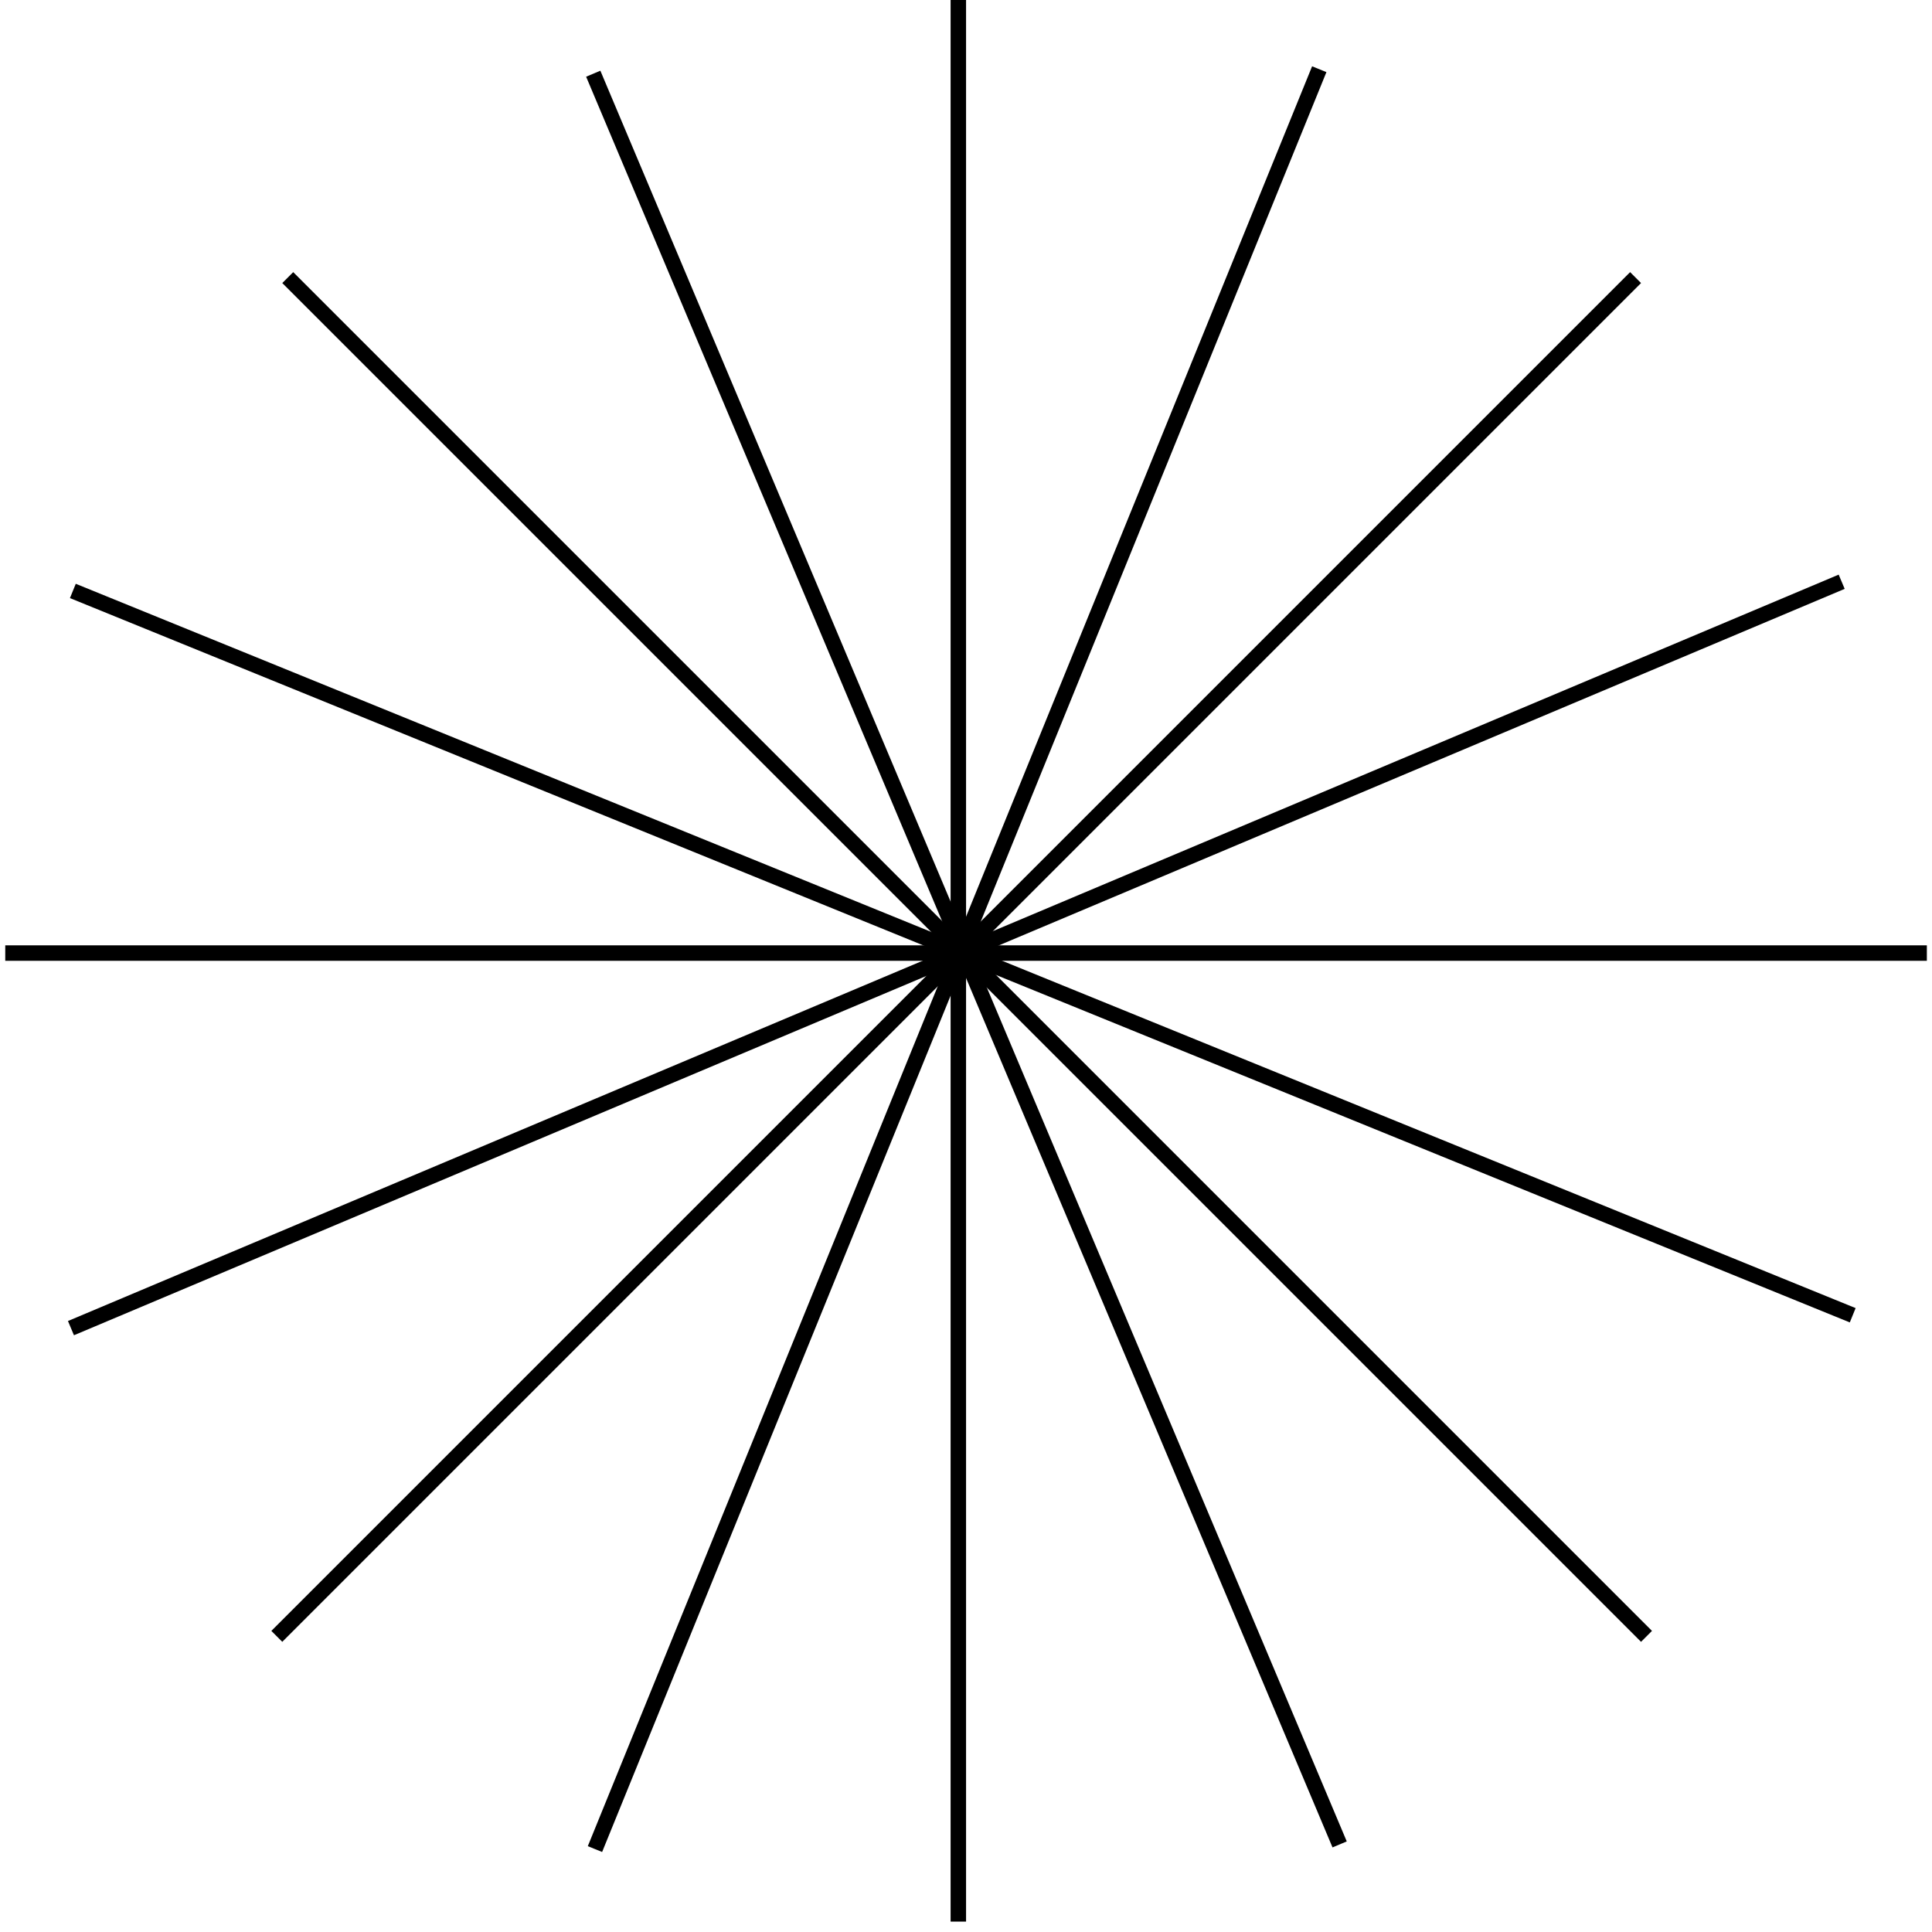 <?xml version="1.0" encoding="UTF-8"?>
<svg xmlns="http://www.w3.org/2000/svg" width="125" height="125" viewBox="0 0 125 125" fill="none">
  <line x1="62.004" y1="124.327" x2="62.004" y2="-2.18557e-08" stroke="black"></line>
  <line x1="0.34" y1="61.663" x2="124.667" y2="61.663" stroke="black"></line>
  <line x1="17.91" y1="105.872" x2="105.822" y2="17.96" stroke="black"></line>
  <line x1="18.617" y1="17.96" x2="106.529" y2="105.872" stroke="black"></line>
  <line x1="38.494" y1="119.635" x2="85.356" y2="4.478" stroke="black"></line>
  <line x1="4.714" y1="38.234" x2="119.87" y2="85.097" stroke="black"></line>
  <line x1="4.591" y1="85.93" x2="119.156" y2="37.639" stroke="black"></line>
  <line x1="38.383" y1="4.769" x2="86.674" y2="119.333" stroke="black"></line>
</svg>
